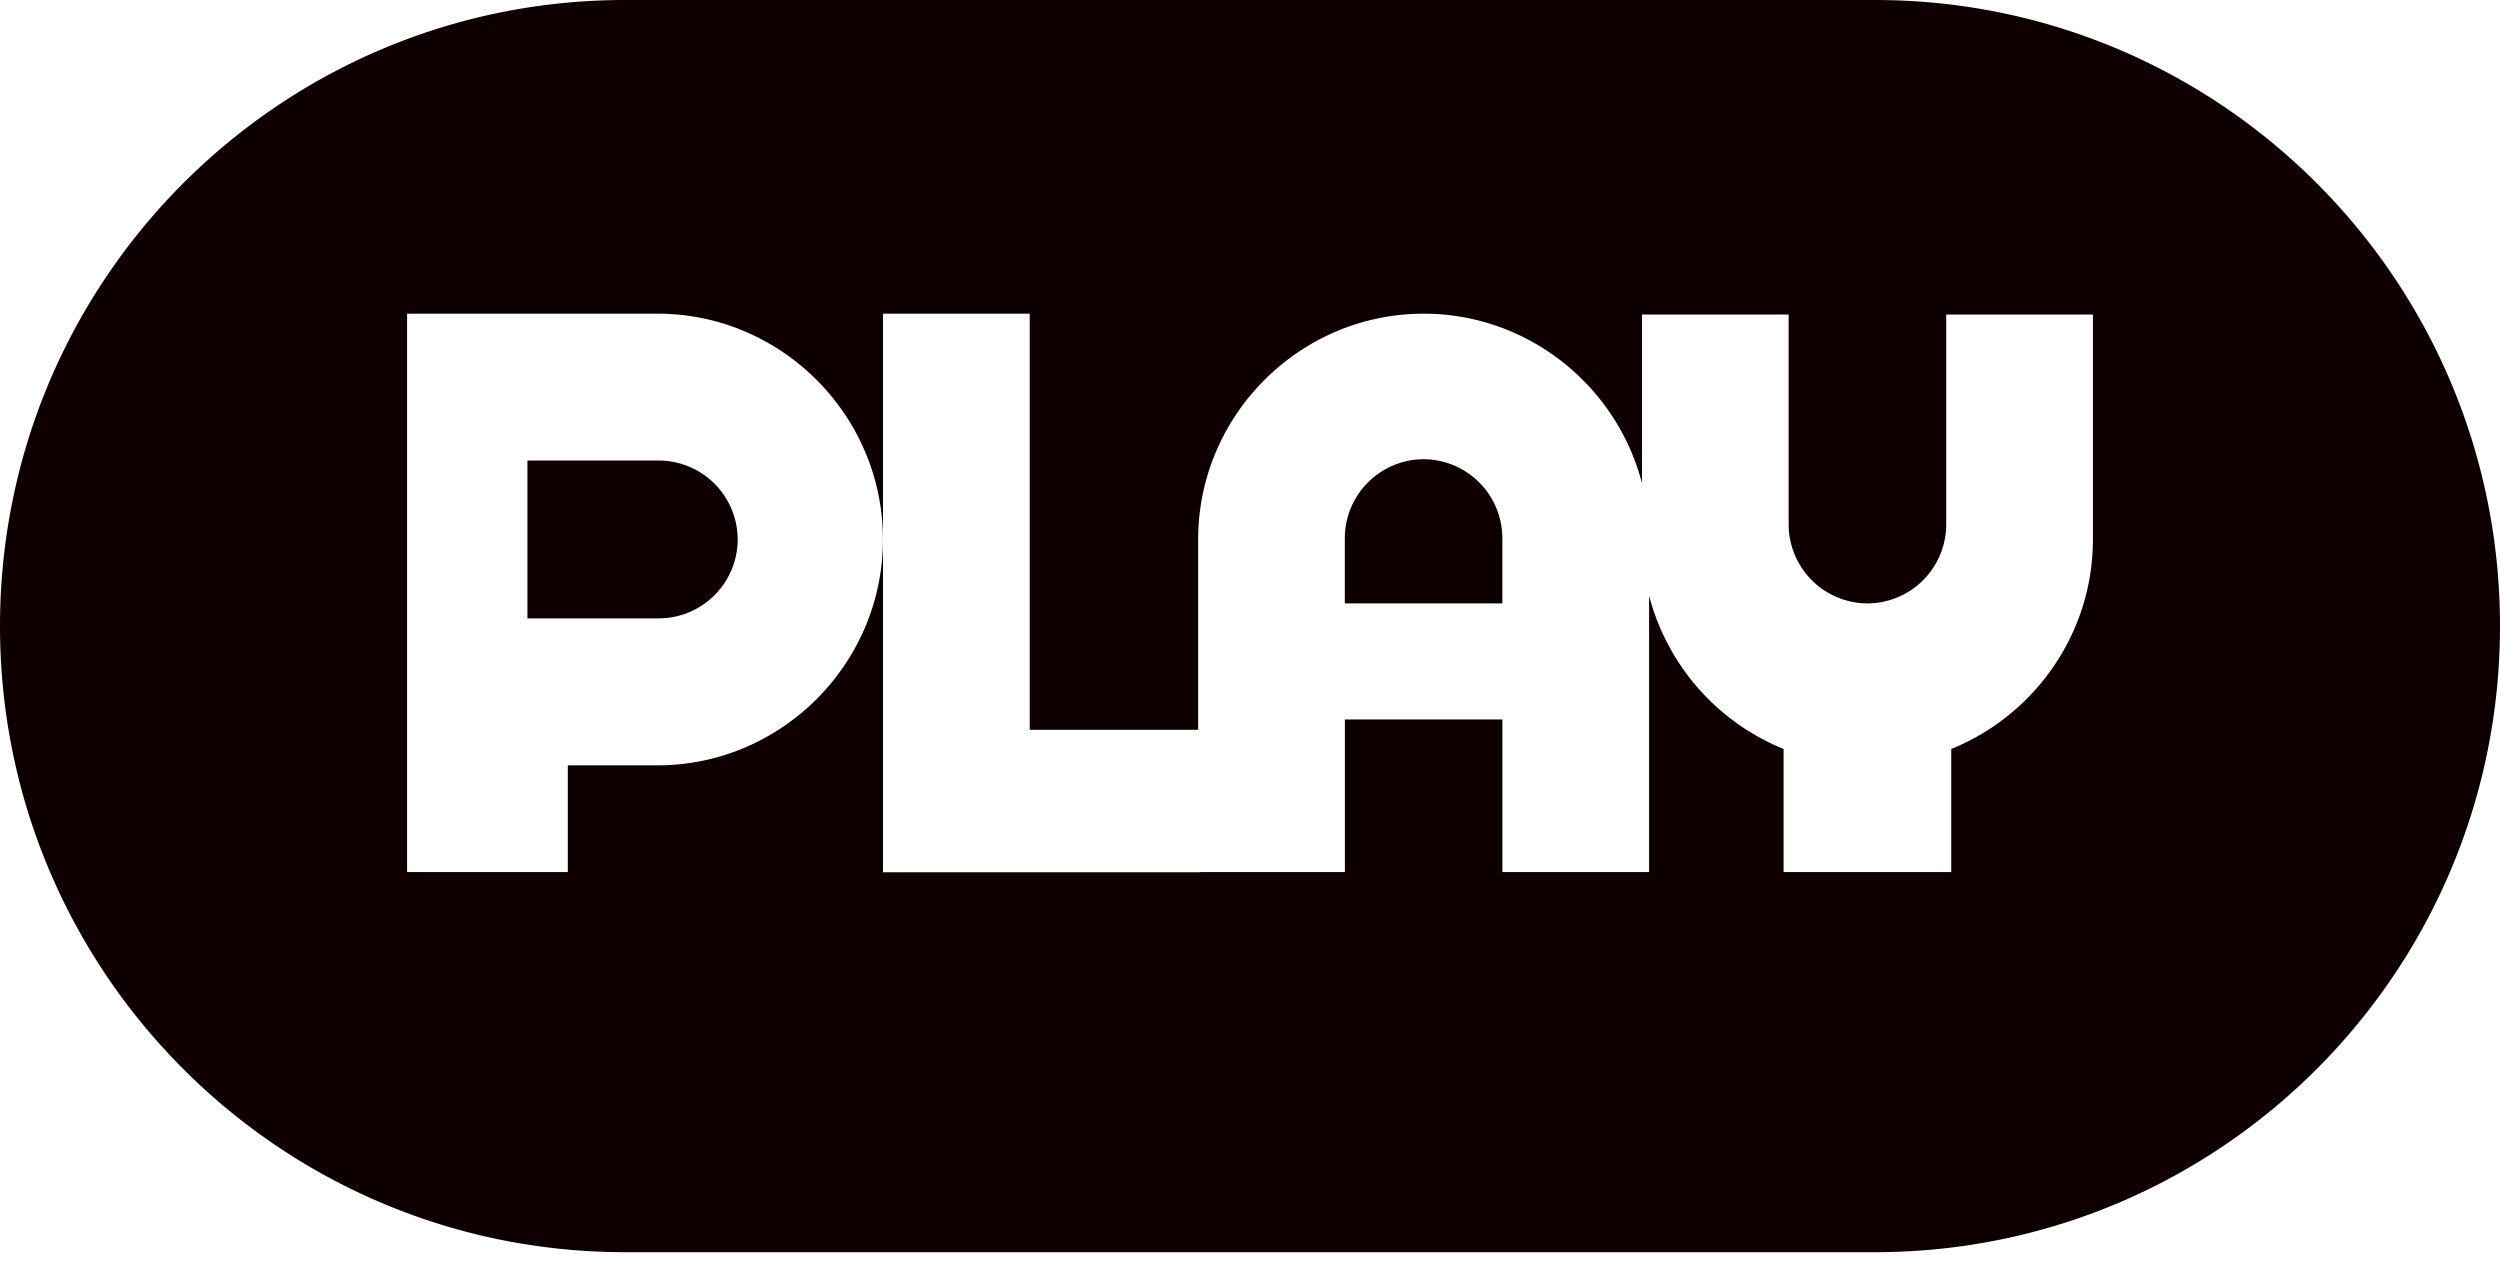 <svg xmlns="http://www.w3.org/2000/svg" width="80" height="41" fill="none" viewBox="0 0 80 41"><path fill="#0F0000" d="M45.556 14.695a2.531 2.531 0 0 0-2.522 2.525v2.088h5.041V17.22a2.531 2.531 0 0 0-2.52-2.525Zm-24.471.043h-4.207v5.05h4.207a2.531 2.531 0 0 0 2.521-2.526 2.531 2.531 0 0 0-2.521-2.525v.001Z"></path><path fill="#0F0000" d="M59.997 0H20.003C8.955 0 0 8.97 0 20.036 0 31.1 8.955 40.07 20.003 40.07h39.994C71.045 40.07 80 31.1 80 20.036 80 8.97 71.045 0 59.997 0ZM21.04 24.49h-2.87v3.417h-5.143v-17.87h8.011c3.969 0 7.216 3.252 7.216 7.227 0 3.975-3.247 7.227-7.216 7.227h.002Zm45.933-7.226c0 3.025-1.883 5.631-4.533 6.703v3.94h-5.365v-3.94a7.28 7.28 0 0 1-4.304-4.906v8.846h-4.694v-4.885h-5.041v4.885h-4.62v.005h-10.16V10.038h4.695v13.315h5.39v-6.088c0-3.975 3.247-7.227 7.216-7.227 3.347 0 6.181 2.315 6.986 5.425v-5.397h4.694v6.718a2.531 2.531 0 0 0 2.522 2.525 2.531 2.531 0 0 0 2.52-2.525v-6.718h4.695v7.2l-.001-.002Z"></path></svg>